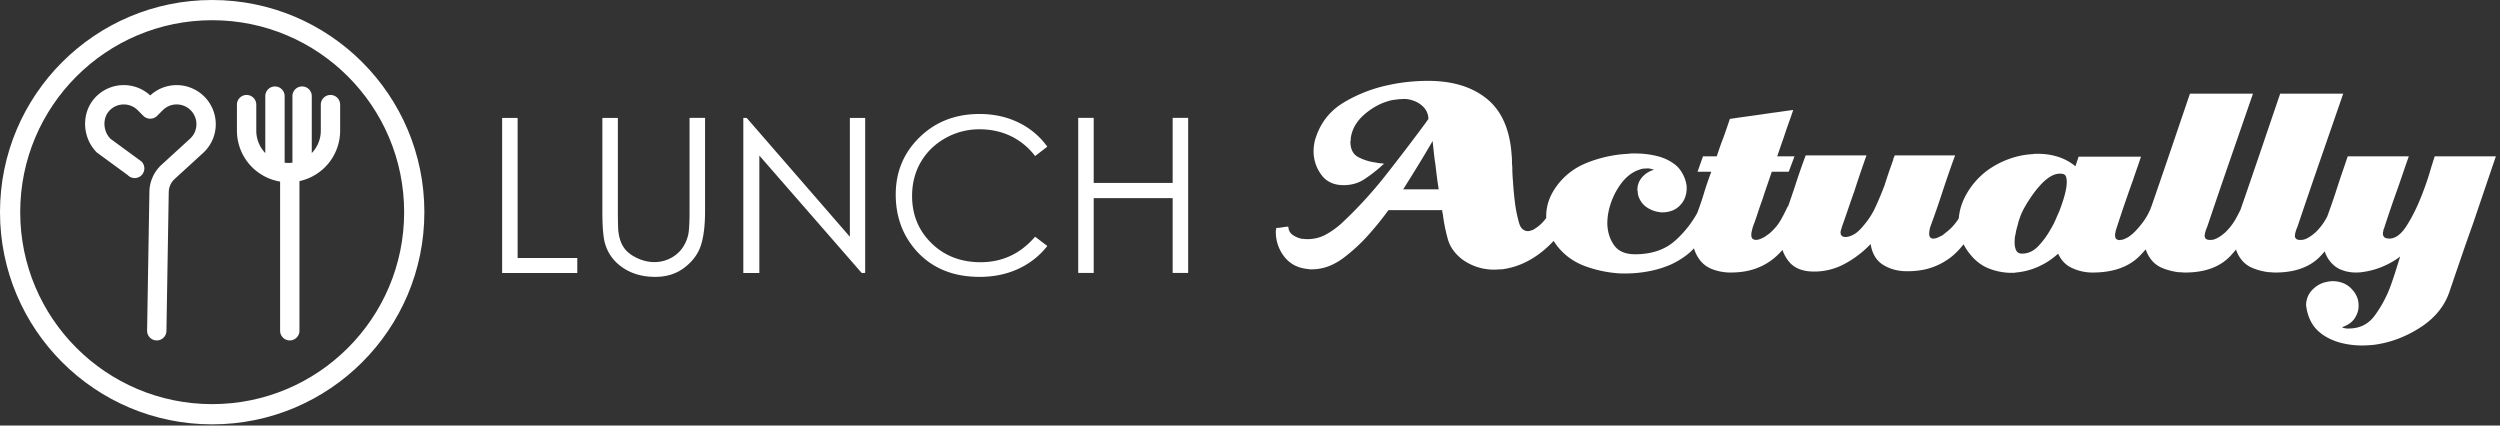 <svg xmlns="http://www.w3.org/2000/svg" width="235" height="40" viewBox="0 0 235 40">
    <rect x="0" y="0" width="235" height="40" fill="#333333" stroke="none"/>
    <g fill="#FFF" fill-rule="evenodd">
        <path d="M218.753 20.37a64.185 64.185 0 0 0 .94-2.724c.16-.502.325-.998.495-1.49.171-.49.336-.976.497-1.458h5.744c-.2.561-.396 1.123-.586 1.685-.19.56-.386 1.123-.587 1.684a113.005 113.005 0 0 0-1.143 3.368c-.02.04-.04.09-.06.15-.02.06-.03.131-.03.211a.101.101 0 0 0-.03.075v.106c0 .08.02.155.06.225.04.07.1.126.18.166a1.144 1.144 0 0 0 .362.06c.581 0 1.132-.416 1.654-1.248.521-.832.973-1.74 1.354-2.722.32-.802.586-1.56.796-2.27.211-.712.366-1.209.467-1.49h5.744c-.36 1.063-.722 2.126-1.083 3.188l-1.082 3.188c-.381 1.063-.752 2.12-1.113 3.174-.361 1.052-.722 2.11-1.083 3.172-.461 1.364-1.378 2.487-2.752 3.37-1.374.882-2.822 1.422-4.346 1.623a11.017 11.017 0 0 1-1.143.06c-.621 0-1.228-.07-1.82-.21a5.745 5.745 0 0 1-1.639-.662c-.481-.3-.857-.652-1.127-1.053-.271-.401-.466-.882-.587-1.443a.49.49 0 0 0-.015-.12.494.494 0 0 1-.015-.121.27.27 0 0 1-.03-.12v-.12a2.05 2.05 0 0 1 .602-1.399c.38-.391.842-.637 1.383-.737.1-.02.195-.035.285-.045.091-.01.176-.015.257-.015.721.02 1.303.26 1.744.722.44.461.661.972.661 1.534v.09c0 .4-.125.787-.375 1.158-.252.37-.647.647-1.189.827.04.02.085.04.136.06.05.02.105.03.165.03a.3.3 0 0 0 .135.03h.136c1.062.02 1.9-.386 2.511-1.218a11.365 11.365 0 0 0 1.49-2.782 36.2 36.2 0 0 0 .495-1.474l.406-1.293a7.408 7.408 0 0 1-1.549.903 7.39 7.39 0 0 1-2.225.586c-.131.01-.266.015-.406.015a3.64 3.64 0 0 1-1.429-.286c-.45-.19-.837-.526-1.158-1.007a2.95 2.95 0 0 1-.328-.695c-.11.13-.22.256-.334.38-.983 1.072-2.416 1.608-4.301 1.608-.1 0-.206-.005-.316-.014a3.179 3.179 0 0 0-.316-.016 5.878 5.878 0 0 1-1.473-.376 2.579 2.579 0 0 1-1.173-.917 3.074 3.074 0 0 1-.423-.84c-.156.19-.316.376-.48.554-.983 1.073-2.416 1.61-4.3 1.61-.101 0-.206-.006-.316-.015a3.179 3.179 0 0 0-.316-.016 5.878 5.878 0 0 1-1.474-.376 2.579 2.579 0 0 1-1.173-.917 3.077 3.077 0 0 1-.428-.857c-.178.21-.362.41-.55.601-1.033 1.053-2.511 1.58-4.436 1.58h-.15a4.54 4.54 0 0 1-1.82-.437c-.571-.27-.998-.717-1.278-1.338a6.82 6.82 0 0 1-1.85 1.218 6.48 6.48 0 0 1-2.12.556c-.08.02-.166.03-.256.03h-.285a5.866 5.866 0 0 1-2.03-.42c-.653-.261-1.23-.703-1.73-1.324a4.886 4.886 0 0 1-.618-.942 7.506 7.506 0 0 1-1.036 1.092 6.33 6.33 0 0 1-1.88 1.068c-.692.25-1.488.376-2.39.376-.863 0-1.615-.2-2.257-.602-.641-.4-1.033-1.052-1.173-1.955a9.65 9.65 0 0 1-2.391 1.835 5.997 5.997 0 0 1-2.932.752c-1.083 0-1.88-.326-2.391-.978a3.532 3.532 0 0 1-.574-1.052 7.736 7.736 0 0 1-.674.676 5.726 5.726 0 0 1-1.79 1.053c-.691.26-1.488.391-2.39.391h-.181a4.859 4.859 0 0 1-1.609-.33 2.63 2.63 0 0 1-1.248-1.023 3.21 3.21 0 0 1-.424-.92c-.535.577-1.236 1.074-2.103 1.49a9.518 9.518 0 0 1-2.06.648c-.752.15-1.519.225-2.301.225h-.391a11.458 11.458 0 0 1-3.353-.677c-1.073-.39-1.951-1.017-2.632-1.88a5.929 5.929 0 0 1-.359-.508c-.172.192-.358.38-.558.563-1.313 1.207-2.742 1.91-4.286 2.111-.12 0-.246.005-.376.016a5.116 5.116 0 0 1-1.895-.211 5.13 5.13 0 0 1-1.429-.707c-.721-.545-1.187-1.19-1.398-1.937a15.786 15.786 0 0 1-.466-2.332 1.399 1.399 0 0 1-.06-.393h-5.053c-.221.303-.462.62-.722.953-.261.332-.542.67-.842 1.013a16.503 16.503 0 0 1-2.602 2.48c-.973.745-1.98 1.118-3.022 1.118h-.211a.304.304 0 0 1-.105-.015.347.347 0 0 0-.106-.015c-.943-.1-1.674-.492-2.196-1.175a3.73 3.73 0 0 1-.781-2.322v-.106c0-.03.01-.055.03-.075v-.181h.06c.06 0 .136-.005.226-.015.09-.01.195-.025.315-.045.12-.02.226-.035.316-.046.09-.01.166-.015.226-.015.02.342.16.603.42.784.261.182.552.301.873.362.08 0 .16.005.24.015.08.01.161.015.241.015.642 0 1.229-.146 1.76-.437a7.53 7.53 0 0 0 1.458-1.04 40.11 40.11 0 0 0 4.106-4.462 195.193 195.193 0 0 0 3.684-4.821c.06-.08.125-.17.196-.271.07-.1.135-.19.196-.271-.02-.42-.161-.777-.422-1.068a2.354 2.354 0 0 0-.992-.646 2.767 2.767 0 0 0-.511-.136 2.184 2.184 0 0 0-.572-.014c-.14 0-.286.01-.436.03l-.466.06c-.923.2-1.78.637-2.572 1.308-.792.672-1.238 1.449-1.338 2.33v.181a.103.103 0 0 0-.03.075v.076c.02.682.27 1.148.752 1.398a4.809 4.809 0 0 0 1.563.496c.12.021.241.041.361.06.12.021.241.03.361.03.02.021.045.031.076.031h.075a2.122 2.122 0 0 0-.361.3c-.481.422-.988.808-1.519 1.159-.531.35-1.148.536-1.85.556-.962.02-1.69-.3-2.18-.963a3.685 3.685 0 0 1-.737-2.255c0-.22.02-.446.06-.677.04-.23.1-.456.18-.676.482-1.404 1.373-2.487 2.677-3.249a13.585 13.585 0 0 1 4.15-1.594c.643-.14 1.274-.24 1.896-.3.621-.06 1.213-.091 1.774-.091 2.326 0 4.18.567 5.564 1.7 1.384 1.132 2.155 2.892 2.316 5.278.02.181.03.367.03.558 0 .19.01.377.03.558a16.051 16.051 0 0 0 .06 1.297c.04.663.1 1.326.181 1.99.08.664.21 1.317.391 1.96.08.283.195.484.346.604.15.12.316.18.496.18.08 0 .16-.014.24-.044.08-.03.161-.055.241-.075.06-.04.13-.086.21-.136.081-.05.161-.105.242-.167.276-.207.537-.478.784-.814a4.056 4.056 0 0 1-.003-.166c0-.922.28-1.8.842-2.632a6.373 6.373 0 0 1 2.166-2c.581-.32 1.293-.597 2.136-.827.841-.23 1.703-.366 2.586-.407.12-.02.23-.03.33-.03h.301c.762 0 1.484.09 2.166.27.681.182 1.273.493 1.774.934.24.24.441.526.602.857.16.33.26.676.3 1.037v.211c0 .26-.045.522-.135.782-.09.26-.225.492-.406.692-.22.26-.48.45-.782.571-.3.12-.621.18-.962.18h-.135a.522.522 0 0 1-.166-.03 2.343 2.343 0 0 1-.556-.135 2.813 2.813 0 0 1-.527-.255 1.95 1.95 0 0 1-.631-.617c-.16-.25-.261-.516-.3-.797v-.15c-.021-.02-.031-.04-.031-.06v-.06c0-.462.15-.863.451-1.204.3-.34.671-.571 1.113-.692-.12-.04-.24-.075-.361-.105a1.032 1.032 0 0 0-.391-.015h-.166c-.05 0-.105.01-.165.03a.45.45 0 0 0-.165.03c-.05.02-.106.04-.166.06-.702.241-1.308.737-1.819 1.489a6.726 6.726 0 0 0-1.038 2.421 5.7 5.7 0 0 0-.12 1.142c.02.783.23 1.46.632 2.031.4.572 1.062.857 1.984.857 1.545 0 2.798-.425 3.76-1.278a9.942 9.942 0 0 0 2.077-2.604c.12-.32.234-.64.345-.96.11-.32.214-.651.315-.993a35.09 35.09 0 0 1 .661-1.924h-1.292l.51-1.444h1.294c.1-.3.2-.596.301-.887.1-.29.21-.587.33-.887a99.516 99.516 0 0 0 .602-1.745c.662-.1 1.324-.195 1.985-.285.662-.09 1.324-.186 1.985-.286.32-.04.652-.085.993-.136.34-.05.671-.095.992-.135-.12.361-.245.722-.375 1.083-.131.36-.256.722-.376 1.082-.121.361-.246.727-.377 1.098-.13.372-.255.737-.376 1.098h1.625l-.542 1.444h-1.594c-.14.42-.285.847-.436 1.278-.15.432-.296.868-.436 1.308a39.7 39.7 0 0 0-.451 1.309c-.14.431-.291.857-.451 1.278-.04.14-.075.276-.105.406s-.046.246-.046.346c0 .18.04.306.12.376.08.07.191.105.331.105.122 0 .256-.03.407-.09.15-.06.305-.14.466-.24.08-.061.165-.12.256-.181.09-.06.175-.13.255-.21.38-.341.692-.723.932-1.143.24-.422.462-.853.662-1.294l.03.014a135.492 135.492 0 0 0 .631-1.849 63.527 63.527 0 0 1 1.023-2.947h5.715a112.983 112.983 0 0 0-1.143 3.369c-.201.562-.397 1.123-.587 1.684-.19.562-.387 1.123-.586 1.684-.02.08-.046.166-.076.256a.807.807 0 0 0-.045.256c0 .12.035.22.106.3.07.08.195.12.375.12.201 0 .447-.074.738-.225.29-.15.605-.436.947-.857a7.273 7.273 0 0 0 1.128-1.76c.31-.671.596-1.358.856-2.06.101-.32.206-.647.317-.977.11-.331.225-.657.346-.978.02-.08.044-.155.075-.226.03-.07.055-.145.075-.225 0-.04.004-.075.015-.105a.182.182 0 0 1 .045-.075c0-.02.01-.04.03-.06 0-.02.005-.04.015-.061a.13.13 0 0 0 .015-.06h5.685c-.201.542-.397 1.088-.587 1.64a158.1 158.1 0 0 0-.556 1.638 83.907 83.907 0 0 1-1.143 3.309 2.204 2.204 0 0 0-.15.782c0 .16.034.276.105.346.07.07.165.105.285.105a1 1 0 0 0 .391-.09c.14-.06.29-.13.452-.21.1-.08.2-.16.3-.242l.301-.24a5.01 5.01 0 0 0 .947-1.123c.062-.78.302-1.539.722-2.276a7.135 7.135 0 0 1 1.88-2.165 8.1 8.1 0 0 1 2.015-1.098 7.62 7.62 0 0 1 2.346-.496c.08-.02.165-.03.256-.03h.255c.642 0 1.263.095 1.865.285.602.191 1.143.487 1.624.888l.3-.903h5.866c-.12.361-.246.727-.376 1.098-.13.372-.256.737-.376 1.098a139.99 139.99 0 0 0-1.504 4.391c0 .02-.01.046-.03.075a.245.245 0 0 0-.03.136.972.972 0 0 0-.09.36c-.02.04-.03.08-.03.12v.121c0 .08.014.161.045.241.03.08.085.13.165.15.04.02.085.035.135.046.05.01.105.005.166-.016a.82.82 0 0 0 .346-.075c.11-.05.225-.105.346-.165.22-.14.44-.321.662-.542.22-.22.42-.45.6-.691.182-.22.336-.441.467-.662.13-.22.226-.4.286-.541l.06-.12.055-.11.005-.016c0-.038.01-.076.03-.116l.033-.065c.57-1.643 1.135-3.29 1.697-4.942.651-1.915 1.297-3.815 1.94-5.7H211.78l-2.165 6.256a768.07 768.07 0 0 0-2.136 6.256c-.08.18-.14.346-.18.496-.04.15-.06.276-.06.376 0 .12.05.216.15.286.1.07.26.096.482.075.16 0 .36-.064.6-.195.242-.13.492-.316.753-.556.36-.362.657-.742.888-1.144.174-.303.34-.619.498-.946.6-1.73 1.195-3.465 1.788-5.204.65-1.915 1.297-3.815 1.94-5.7H220.263l-2.166 6.256a786.076 786.076 0 0 0-2.136 6.256c-.08.18-.14.346-.18.496-.04.15-.06.276-.06.376 0 .12.05.216.15.286.1.07.26.096.482.075.16 0 .36-.064.6-.195.241-.13.492-.316.753-.556.36-.362.656-.742.887-1.144.054-.093.107-.188.159-.283zm-83.68-3.717c-.05-.38-.096-.762-.136-1.143-.06-.36-.11-.731-.15-1.113l-.12-1.143a99.6 99.6 0 0 1-1.279 2.15c-.471.773-.968 1.57-1.489 2.392h3.339c-.06-.38-.116-.762-.166-1.143zm59.099-.12c-.07-.14-.246-.21-.526-.21a1.554 1.554 0 0 0-.602.12c-.381.16-.762.441-1.143.842a9.141 9.141 0 0 0-1.023 1.293c-.22.321-.416.637-.586.948a5.76 5.76 0 0 0-.376.797c-.02.06-.056.16-.106.3-.05.14-.095.301-.135.481-.04.141-.08.286-.12.437-.04.15-.07.306-.09.466-.04.12-.065.25-.075.39-.01.141-.016.272-.016.392 0 .301.05.552.151.752.1.2.28.3.542.3.58 0 1.097-.24 1.549-.721a7.898 7.898 0 0 0 1.157-1.594c.181-.3.331-.591.451-.872s.23-.532.331-.753c.24-.62.421-1.162.541-1.623.121-.462.18-.853.18-1.174 0-.24-.035-.43-.104-.571zM47.2 11.083h1.456v13.169h5.609v1.407H47.2V11.083zm9.423 0h1.457v8.799c0 1.044.02 1.694.06 1.952.072.575.24 1.055.505 1.442.264.386.67.71 1.219.97.548.262 1.1.392 1.654.392.483 0 .945-.102 1.388-.307a3.09 3.09 0 0 0 1.11-.852c.297-.364.515-.803.654-1.318.099-.37.148-1.13.148-2.279v-8.8h1.457v8.8c0 1.301-.128 2.353-.382 3.156-.254.803-.763 1.501-1.526 2.096-.763.594-1.686.891-2.77.891-1.175 0-2.183-.28-3.022-.842-.839-.561-1.4-1.305-1.684-2.23-.179-.567-.268-1.591-.268-3.071v-8.8zm13.249 14.576V11.083h.316l9.7 11.173V11.083h1.438v14.576H81l-9.622-11.037v11.037h-1.505zm28.576-11.871l-1.149.882a6.292 6.292 0 0 0-2.283-1.878c-.89-.426-1.866-.639-2.929-.639a6.47 6.47 0 0 0-3.23.837c-.991.559-1.759 1.308-2.304 2.25-.545.941-.817 2-.817 3.175 0 1.777.61 3.26 1.828 4.45 1.218 1.188 2.756 1.783 4.612 1.783 2.042 0 3.749-.8 5.123-2.398l1.15.872a7.342 7.342 0 0 1-2.72 2.145c-1.087.506-2.3.759-3.642.759-2.55 0-4.561-.85-6.035-2.547-1.234-1.434-1.853-3.164-1.853-5.193 0-2.133.749-3.929 2.245-5.385 1.496-1.457 3.37-2.185 5.624-2.185 1.36 0 2.588.27 3.686.808a7.15 7.15 0 0 1 2.694 2.264zm2.904-2.705h1.456v6.113h7.422v-6.113h1.457v14.576h-1.457v-7.036h-7.422v7.036h-1.456V11.083z"/>
        <path fill-rule="nonzero" d="M19.944 1.9C9.978 1.9 1.9 9.977 1.9 19.943c0 9.966 8.08 18.045 18.045 18.045 9.966 0 18.045-8.079 18.045-18.045C37.99 9.978 29.91 1.9 19.944 1.9zm0-1.9C30.96 0 39.89 8.93 39.89 19.944c0 11.015-8.93 19.945-19.945 19.945S0 30.959 0 19.944 8.93 0 19.944 0z"/>
        <path fill-rule="nonzero" d="M14.044 18.049a3.525 3.525 0 0 1 1.145-2.564l2.705-2.474c.198-.197.343-.408.43-.624.287-.713.123-1.5-.403-2.026a1.86 1.86 0 0 0-1.983-.42 1.949 1.949 0 0 0-.68.46l-.488.488a.916.916 0 0 1-1.295 0l-.528-.528a1.855 1.855 0 0 0-2.648.025c-.674.7-.635 1.939.09 2.663l2.896 2.12A.909.909 0 1 1 12 16.454l-2.897-2.12c-1.413-1.412-1.488-3.783-.113-5.21a3.673 3.673 0 0 1 5.134-.153 3.67 3.67 0 0 1 1.173-.73 3.678 3.678 0 0 1 4.713 4.826 3.746 3.746 0 0 1-.86 1.257l-2.734 2.502a1.707 1.707 0 0 0-.554 1.24l-.217 13.04a.909.909 0 0 1-1.818-.03l.217-13.027zm13.445-2.756V9.035a.909.909 0 1 1 1.818 0v5.35a3.023 3.023 0 0 0 .849-2.103V9.835a.909.909 0 1 1 1.818 0v2.447a4.853 4.853 0 0 1-3.826 4.742v14.067a.909.909 0 1 1-1.818 0V17.068a4.852 4.852 0 0 1-4.058-4.786V9.835a.909.909 0 1 1 1.818 0v2.447c0 .817.323 1.559.848 2.104v-5.35a.909.909 0 0 1 1.818 0v6.257a3.064 3.064 0 0 0 .733 0z"/>
    </g>
</svg>
